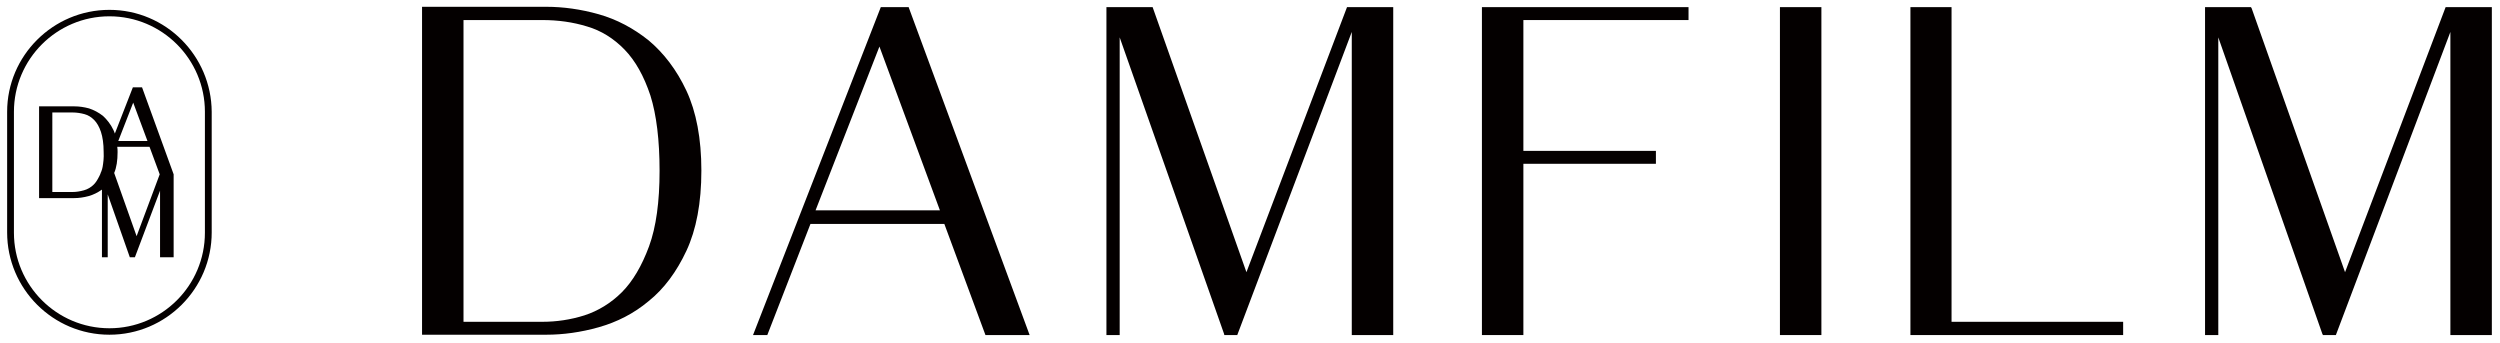 <?xml version="1.0" encoding="utf-8"?>
<!-- Generator: Adobe Illustrator 24.0.1, SVG Export Plug-In . SVG Version: 6.00 Build 0)  -->
<svg version="1.1" id="레이어_1" xmlns="http://www.w3.org/2000/svg" xmlns:xlink="http://www.w3.org/1999/xlink" x="0px"
	 y="0px" viewBox="0 0 735.7 100.9" style="enable-background:new 0 0 735.7 100.9;" xml:space="preserve">
<style type="text/css">
	.st0{fill:#040000;}
</style>
<g>
	<path class="st0" d="M190.9,11.9c-4.5-3.6-9.4-6.2-14.7-7.7c-5.3-1.5-10.5-2.2-15.4-2.2h-36.6v96.5h36.6c4.9,0,10.1-0.7,15.4-2.2
		c5.3-1.5,10.3-4,14.7-7.7c4.5-3.6,8.2-8.6,11.1-14.8c2.9-6.2,4.4-14.1,4.4-23.6c0-9.4-1.5-17.3-4.4-23.5
		C199.1,20.5,195.3,15.6,190.9,11.9z M194.1,50.3c0,9-1,16.5-3.1,22.2c-2.1,5.7-4.8,10.3-8,13.5c-3.2,3.2-7,5.5-11,6.8
		c-4.1,1.3-8.3,1.9-12.4,1.9h-23.2V5.9h23.2c4.6,0,9,0.6,13.2,1.9c4.1,1.2,7.8,3.5,11,6.8c3.2,3.3,5.7,7.8,7.6,13.5
		C193.2,33.8,194.1,41.3,194.1,50.3z"/>
	<path class="st0" d="M267.4,2.1h-8.2l-37.6,96.5h4.2l12.7-32.7h39.4L290,98.6H303L267.5,2.4L267.4,2.1z M276.6,61.9H240l18.8-48.2
		L276.6,61.9z"/>
	<polygon class="st0" points="366.8,80.1 339.3,2.4 339.2,2.1 325.6,2.1 325.6,98.6 329.5,98.6 329.5,11 360.2,98.2 360.3,98.6 
		364.1,98.6 397.8,9.4 397.8,98.6 410,98.6 410,2.1 396.4,2.1 	"/>
	<polygon class="st0" points="436.1,98.6 448.3,98.6 448.3,48.2 487.3,48.2 487.3,44.4 448.3,44.4 448.3,5.9 496.9,5.9 496.9,2.1 
		436.1,2.1 	"/>
	<rect x="523.8" y="2.1" class="st0" width="12.2" height="96.5"/>
	<polygon class="st0" points="574.3,2.1 562.2,2.1 562.2,98.6 624.8,98.6 624.8,94.7 574.3,94.7 	"/>
	<polygon class="st0" points="690.1,80.1 662.6,2.4 662.4,2.1 648.9,2.1 648.9,98.6 652.8,98.6 652.8,11 683.4,98.2 683.6,98.6 
		687.4,98.6 721.1,9.4 721.1,98.6 733.3,98.6 733.3,2.1 719.7,2.1 	"/>
	<path class="st0" d="M41.8,25.7h-2.7l-5.3,13.6c-0.1-0.4-0.3-0.7-0.4-1c-0.8-1.7-1.9-3.1-3.1-4.2c-1.3-1-2.6-1.7-4.1-2.2
		c-1.5-0.4-2.9-0.6-4.3-0.6H11.5v27h10.3c1.4,0,2.8-0.2,4.3-0.6c1.4-0.4,2.6-1,3.9-1.9v19.9h1.7V57.2l6.5,18.5h1.5l7.4-19.6v19.6h4
		l0-24.4L41.8,25.7z M30.2,49.1c-0.1,0.5-0.2,0.9-0.4,1.4l-0.1,0.2c-0.1,0.4-0.3,0.8-0.5,1.2c-0.5,1-1,1.8-1.6,2.4
		c-0.8,0.8-1.8,1.4-2.9,1.7c-1.1,0.3-2.2,0.5-3.3,0.5h-6V33.1h6c1.2,0,2.4,0.2,3.5,0.5c1.1,0.3,2,0.9,2.8,1.7c0.8,0.8,1.5,2,2,3.5
		c0.5,1.5,0.8,3.5,0.8,5.9C30.6,46.5,30.4,47.9,30.2,49.1z M39.2,30.2l4.2,11.3h-8.6L39.2,30.2z M40.2,69.5l-6.6-18.6
		c0.7-1.6,1-3.7,1-6.1c0-0.5,0-1.1-0.1-1.6H44l3,8.1L40.2,69.5z"/>
	<path class="st0" d="M32.2,2.9C15.6,2.9,2.1,16.4,2.1,32.9v35.5c0,16.6,13.5,30.1,30.1,30.1c16.6,0,30.1-13.5,30.1-30.1V32.9
		C62.2,16.4,48.8,2.9,32.2,2.9z M60.3,68.5c0,15.5-12.6,28.1-28.1,28.1C16.7,96.6,4.1,84,4.1,68.5V32.9c0-15.5,12.6-28.1,28.1-28.1
		c15.5,0,28.1,12.6,28.1,28.1V68.5z"/>
</g>
</svg>
